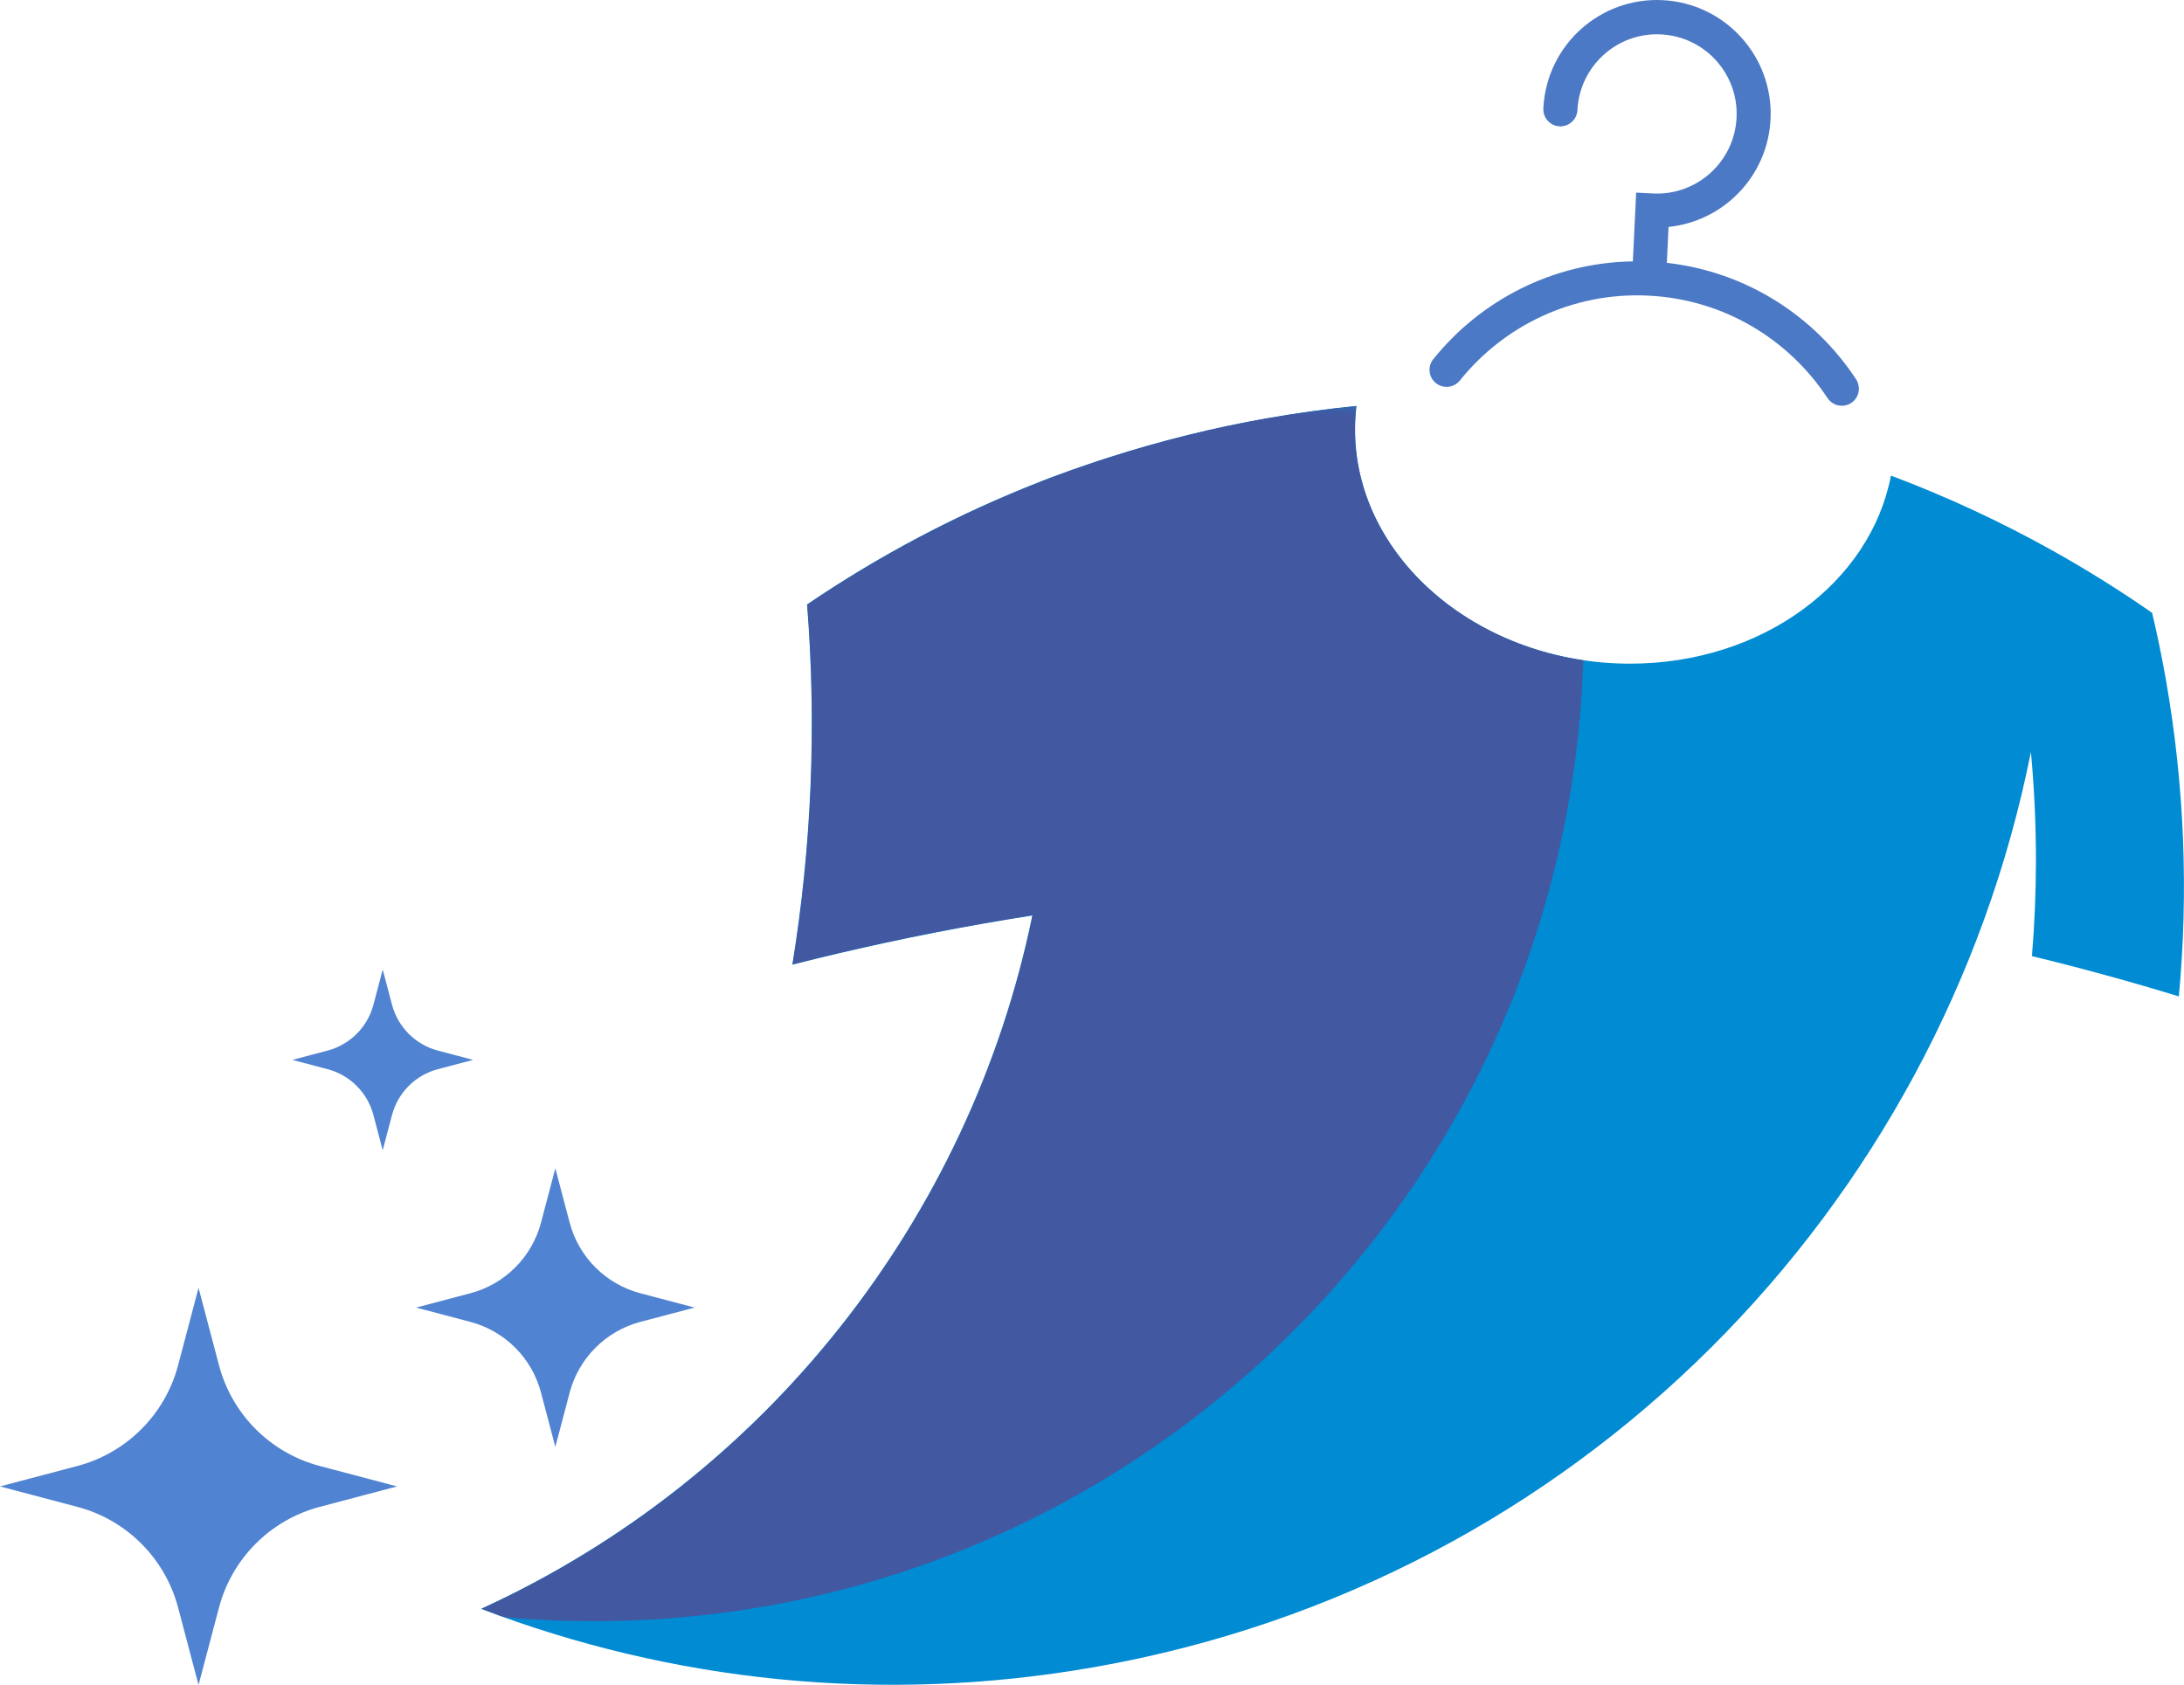 <?xml version="1.0" encoding="UTF-8"?>
<svg id="Laag_2" xmlns="http://www.w3.org/2000/svg" xmlns:xlink="http://www.w3.org/1999/xlink" viewBox="0 0 317.57 245.02">
  <defs>
    <style>
      .cls-1 {
        fill: #008bd3;
      }

      .cls-2 {
        mask: url(#mask);
      }

      .cls-3 {
        fill: none;
      }

      .cls-4 {
        clip-path: url(#clippath-1);
      }

      .cls-5 {
        fill: #4259a2;
      }

      .cls-6 {
        fill: url(#Naamloos_verloop_3);
      }

      .cls-7 {
        clip-path: url(#clippath);
      }

      .cls-8 {
        fill: #4c79c5;
      }

      .cls-9 {
        fill: #5083d1;
      }
    </style>
    <clipPath id="clippath">
      <path class="cls-3" d="M184.33,60.79c-7.9,1.39-15.57,3.3-23.01,5.69l-.48.16-.27.08-.24.08-.5.16h0l-.5.17-.5.17-.47.16h-.03s-.5.18-.5.18l-.2.07-.3.11-.44.15-.06.02-.5.17-.18.06-.32.11-.41.15-.09.03-.49.18-.88.33-.11.04-.5.18-.12.05-.37.14-.35.13-.14.06-.49.19-.09.03-.4.16c-12.14,4.73-23.52,10.77-34.03,17.9,1.41,17.8.63,35.36-2.14,52.38,9.06-2.3,18.27-4.3,27.62-5.94,2.43-.43,4.86-.83,7.28-1.21-9.05,44.05-38.71,81.87-80.16,100.83,27.52,10.51,58.15,13.95,89.27,8.46,70.44-12.42,122.89-66.91,136.09-133.07.48,5.18.73,10.43.73,15.74,0,4.7-.2,9.35-.58,13.96,7.19,1.74,14.31,3.69,21.36,5.85,1.41-15.06.85-30.55-1.9-46.16-.57-3.26-1.24-6.47-1.99-9.64-4.65-3.24-9.46-6.25-14.42-9.02h0c-7.55-4.22-15.41-7.88-23.55-10.94-2.97,15.55-18.69,27.35-37.93,27.35-21.65,0-39.56-14.94-39.99-33.37-.03-1.39.04-2.77.2-4.11-4.29.43-8.6,1.02-12.92,1.79"/>
    </clipPath>
    <linearGradient id="Naamloos_verloop_3" data-name="Naamloos verloop 3" x1="282.78" y1="458.83" x2="285.2" y2="458.83" gradientTransform="translate(-9669.19 16064.27) scale(34.68 -34.68)" gradientUnits="userSpaceOnUse">
      <stop offset="0" stop-color="#fff"/>
      <stop offset="1" stop-color="#000"/>
    </linearGradient>
    <mask id="mask" x="-60.13" y="-55.21" width="378.36" height="303.13" maskUnits="userSpaceOnUse">
      <rect class="cls-6" x="69.95" y="59" width="248.27" height="188.91"/>
    </mask>
    <clipPath id="clippath-1">
      <rect class="cls-3" x="-60.13" y="-55.21" width="292.83" height="293.39"/>
    </clipPath>
  </defs>
  <g id="Laag_1-2" data-name="Laag_1">
    <g>
      <path class="cls-9" d="M28.87,187.28l-2.97,11.25c-1.89,7.17-7.49,12.77-14.66,14.66l-11.24,2.97,11.24,2.97c7.17,1.89,12.77,7.49,14.66,14.66l2.97,11.24,2.97-11.24c1.89-7.17,7.49-12.77,14.66-14.66l11.24-2.97-11.24-2.97c-7.17-1.89-12.77-7.49-14.66-14.66l-2.97-11.25Z"/>
      <path class="cls-9" d="M80.75,169.9l-2.08,7.89c-1.33,5.03-5.26,8.96-10.28,10.28l-7.89,2.08,7.89,2.08c5.03,1.33,8.96,5.26,10.28,10.29l2.08,7.89,2.08-7.89c1.33-5.03,5.26-8.96,10.28-10.29l7.89-2.08-7.89-2.08c-5.03-1.33-8.96-5.26-10.28-10.28l-2.08-7.89Z"/>
      <path class="cls-9" d="M55.65,140.99l-1.35,5.12c-.86,3.26-3.41,5.81-6.67,6.67l-5.12,1.35,5.12,1.35c3.26.86,5.81,3.41,6.67,6.67l1.35,5.12,1.35-5.12c.86-3.26,3.41-5.81,6.67-6.67l5.12-1.35-5.12-1.35c-3.26-.86-5.81-3.41-6.67-6.67l-1.35-5.12Z"/>
      <path class="cls-1" d="M312.93,89.1c.75,3.18,1.42,6.39,1.99,9.64,2.75,15.61,3.3,31.11,1.9,46.16-7.04-2.16-14.16-4.11-21.36-5.86.38-4.6.58-9.25.58-13.95,0-5.31-.25-10.56-.73-15.74-13.2,66.16-65.65,120.65-136.09,133.07-31.12,5.49-61.75,2.05-89.27-8.46,41.45-18.96,71.11-56.79,80.16-100.83-2.42.38-4.85.78-7.28,1.21-9.35,1.65-18.56,3.64-27.62,5.94,2.77-17.02,3.55-34.58,2.14-52.38,10.5-7.13,21.89-13.17,34.02-17.9l.4-.16.09-.03.49-.19.14-.06.35-.13.37-.14.12-.04.5-.18.11-.04.88-.32.49-.18.09-.03.41-.15.32-.11.18-.06.5-.18.06-.02.44-.15.3-.1.21-.07.5-.17h.03s.47-.17.47-.17l.5-.17.5-.17h0l.5-.16.24-.08.27-.08.48-.16c7.43-2.38,15.11-4.3,23.01-5.69,4.32-.76,8.63-1.35,12.92-1.78-.16,1.34-.23,2.72-.2,4.11.43,18.43,18.34,33.37,39.99,33.37,19.24,0,34.96-11.79,37.93-27.35,8.13,3.06,16,6.72,23.55,10.94h0c4.95,2.77,9.77,5.78,14.42,9.02"/>
    </g>
    <g class="cls-7">
      <g class="cls-2">
        <g class="cls-4">
          <path class="cls-5" d="M86.29,235.76c79.52,0,143.99-64.59,143.99-144.27S165.81-52.78,86.29-52.78-57.7,11.81-57.7,91.49,6.76,235.76,86.29,235.76"/>
        </g>
      </g>
    </g>
    <path class="cls-8" d="M242.37,38.22c11.58,1.31,21.49,7.76,27.52,16.94h0c.22.34.36.74.4,1.18.1,1.37-.92,2.56-2.29,2.66-.93.07-1.78-.38-2.26-1.11v-.02s-.05-.05-.05-.05c-5.62-8.5-15.07-14.31-26.03-14.83-10.99-.53-20.98,4.37-27.38,12.34-.42.52-1.04.87-1.76.92-1.36.1-2.55-.92-2.65-2.29-.05-.65.16-1.26.54-1.73h0s.02-.02.02-.02c6.88-8.55,17.36-14.02,29-14.2l.48-10,2.6.13c6.33.24,11.69-4.67,12-11.02.31-6.39-4.62-11.81-11.01-12.12-6.39-.31-11.81,4.62-12.13,11.01-.05,1.23-1.03,2.26-2.29,2.36-1.37.1-2.56-.92-2.66-2.29,0-.1,0-.2,0-.3h0s0-.08,0-.08v-.06C224.93,6.55,232.65-.41,241.72.02c9.13.44,16.17,8.19,15.73,17.32-.4,8.28-6.82,14.84-14.83,15.66l-.25,5.22Z"/>
  </g>
</svg>